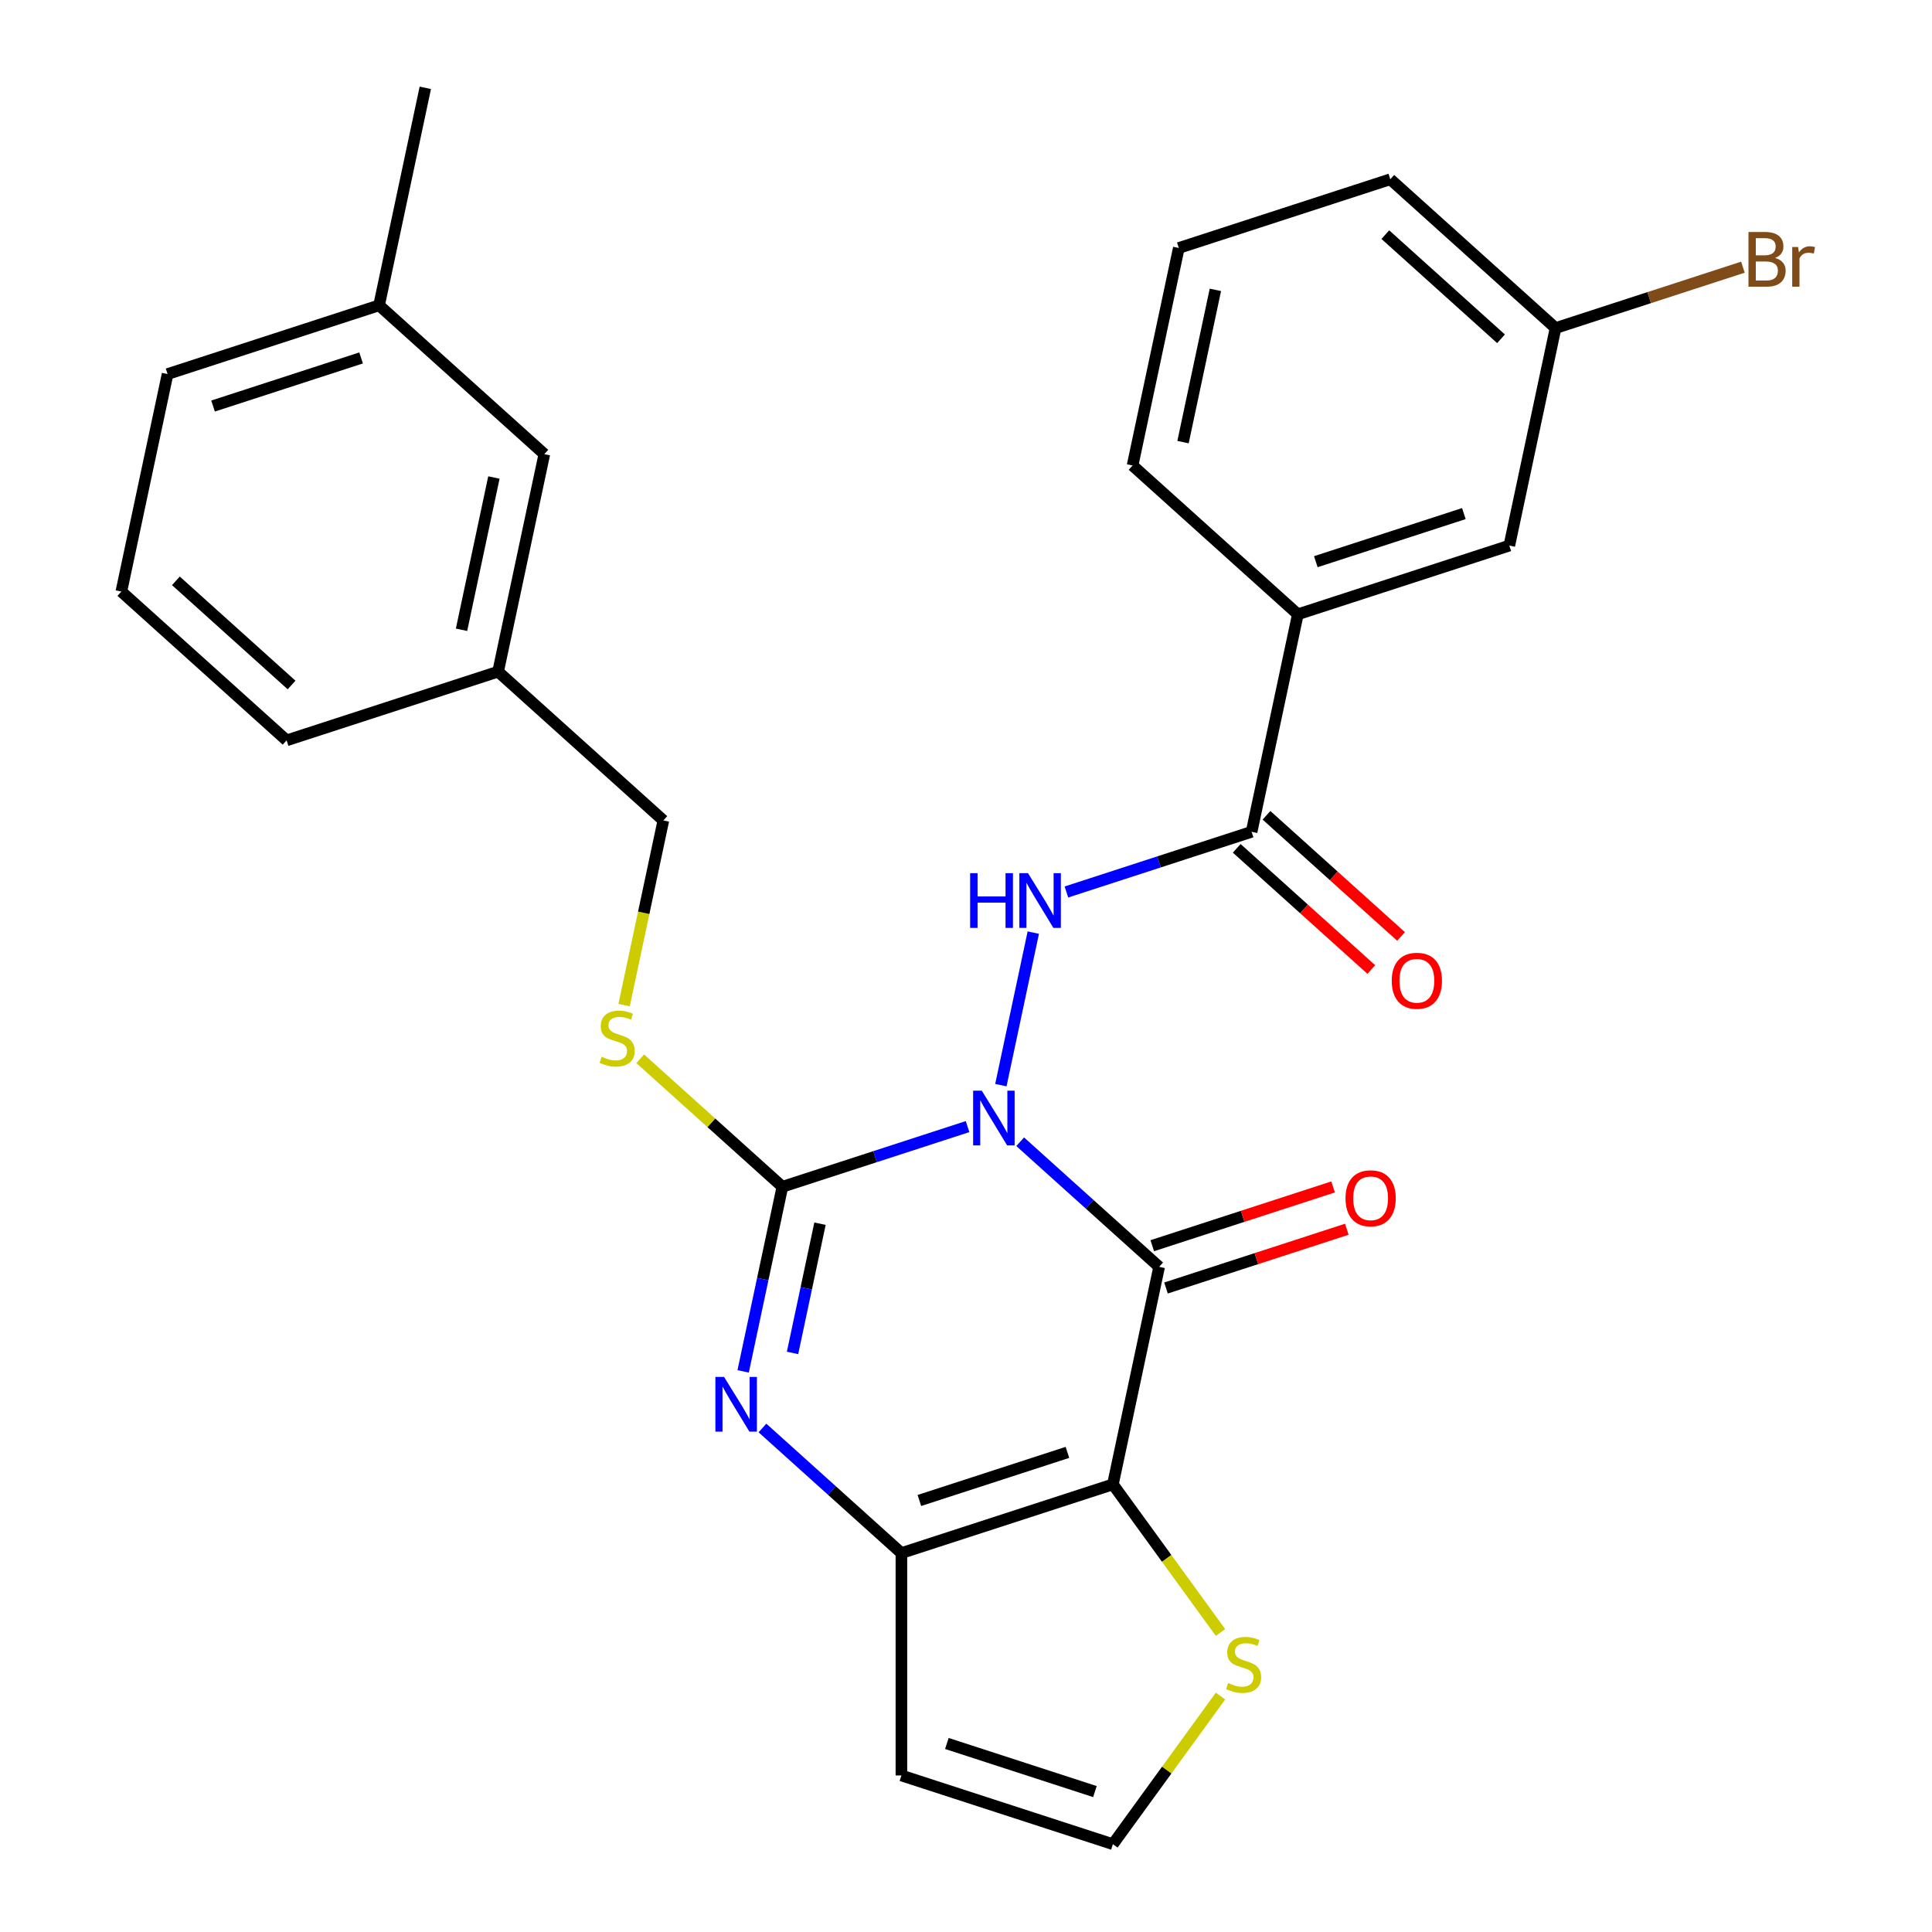 <?xml version='1.0' encoding='iso-8859-1'?>
<svg version='1.1' baseProfile='full'
              xmlns='http://www.w3.org/2000/svg'
                      xmlns:rdkit='http://www.rdkit.org/xml'
                      xmlns:xlink='http://www.w3.org/1999/xlink'
                  xml:space='preserve'
width='1000px' height='1000px' viewBox='0 0 1000 1000'>
<!-- END OF HEADER -->
<rect style='opacity:1.0;fill:#FFFFFF;stroke:none' width='1000' height='1000' x='0' y='0'> </rect>
<path class='bond-0' d='M 528.046,590.963 L 564.006,623.341' style='fill:none;fill-rule:evenodd;stroke:#0000FF;stroke-width:6px;stroke-linecap:butt;stroke-linejoin:miter;stroke-opacity:1' />
<path class='bond-0' d='M 564.006,623.341 L 599.966,655.72' style='fill:none;fill-rule:evenodd;stroke:#000000;stroke-width:6px;stroke-linecap:butt;stroke-linejoin:miter;stroke-opacity:1' />
<path class='bond-1' d='M 500.81,583.126 L 452.885,598.698' style='fill:none;fill-rule:evenodd;stroke:#0000FF;stroke-width:6px;stroke-linecap:butt;stroke-linejoin:miter;stroke-opacity:1' />
<path class='bond-1' d='M 452.885,598.698 L 404.959,614.27' style='fill:none;fill-rule:evenodd;stroke:#000000;stroke-width:6px;stroke-linecap:butt;stroke-linejoin:miter;stroke-opacity:1' />
<path class='bond-5' d='M 518.049,561.664 L 534.83,482.717' style='fill:none;fill-rule:evenodd;stroke:#0000FF;stroke-width:6px;stroke-linecap:butt;stroke-linejoin:miter;stroke-opacity:1' />
<path class='bond-2' d='M 599.966,655.72 L 576.034,768.306' style='fill:none;fill-rule:evenodd;stroke:#000000;stroke-width:6px;stroke-linecap:butt;stroke-linejoin:miter;stroke-opacity:1' />
<path class='bond-12' d='M 603.522,666.666 L 650.318,651.462' style='fill:none;fill-rule:evenodd;stroke:#000000;stroke-width:6px;stroke-linecap:butt;stroke-linejoin:miter;stroke-opacity:1' />
<path class='bond-12' d='M 650.318,651.462 L 697.113,636.257' style='fill:none;fill-rule:evenodd;stroke:#FF0000;stroke-width:6px;stroke-linecap:butt;stroke-linejoin:miter;stroke-opacity:1' />
<path class='bond-12' d='M 596.409,644.773 L 643.204,629.568' style='fill:none;fill-rule:evenodd;stroke:#000000;stroke-width:6px;stroke-linecap:butt;stroke-linejoin:miter;stroke-opacity:1' />
<path class='bond-12' d='M 643.204,629.568 L 690,614.363' style='fill:none;fill-rule:evenodd;stroke:#FF0000;stroke-width:6px;stroke-linecap:butt;stroke-linejoin:miter;stroke-opacity:1' />
<path class='bond-3' d='M 404.959,614.27 L 394.805,662.044' style='fill:none;fill-rule:evenodd;stroke:#000000;stroke-width:6px;stroke-linecap:butt;stroke-linejoin:miter;stroke-opacity:1' />
<path class='bond-3' d='M 394.805,662.044 L 384.65,709.819' style='fill:none;fill-rule:evenodd;stroke:#0000FF;stroke-width:6px;stroke-linecap:butt;stroke-linejoin:miter;stroke-opacity:1' />
<path class='bond-3' d='M 424.43,633.388 L 417.322,666.831' style='fill:none;fill-rule:evenodd;stroke:#000000;stroke-width:6px;stroke-linecap:butt;stroke-linejoin:miter;stroke-opacity:1' />
<path class='bond-3' d='M 417.322,666.831 L 410.214,700.273' style='fill:none;fill-rule:evenodd;stroke:#0000FF;stroke-width:6px;stroke-linecap:butt;stroke-linejoin:miter;stroke-opacity:1' />
<path class='bond-8' d='M 404.959,614.27 L 368.169,581.144' style='fill:none;fill-rule:evenodd;stroke:#000000;stroke-width:6px;stroke-linecap:butt;stroke-linejoin:miter;stroke-opacity:1' />
<path class='bond-8' d='M 368.169,581.144 L 331.38,548.018' style='fill:none;fill-rule:evenodd;stroke:#CCCC00;stroke-width:6px;stroke-linecap:butt;stroke-linejoin:miter;stroke-opacity:1' />
<path class='bond-7' d='M 576.034,768.306 L 603.883,806.637' style='fill:none;fill-rule:evenodd;stroke:#000000;stroke-width:6px;stroke-linecap:butt;stroke-linejoin:miter;stroke-opacity:1' />
<path class='bond-7' d='M 603.883,806.637 L 631.732,844.968' style='fill:none;fill-rule:evenodd;stroke:#CCCC00;stroke-width:6px;stroke-linecap:butt;stroke-linejoin:miter;stroke-opacity:1' />
<path class='bond-28' d='M 576.034,768.306 L 466.566,803.875' style='fill:none;fill-rule:evenodd;stroke:#000000;stroke-width:6px;stroke-linecap:butt;stroke-linejoin:miter;stroke-opacity:1' />
<path class='bond-28' d='M 552.5,751.748 L 475.872,776.646' style='fill:none;fill-rule:evenodd;stroke:#000000;stroke-width:6px;stroke-linecap:butt;stroke-linejoin:miter;stroke-opacity:1' />
<path class='bond-4' d='M 394.646,739.118 L 430.606,771.496' style='fill:none;fill-rule:evenodd;stroke:#0000FF;stroke-width:6px;stroke-linecap:butt;stroke-linejoin:miter;stroke-opacity:1' />
<path class='bond-4' d='M 430.606,771.496 L 466.566,803.875' style='fill:none;fill-rule:evenodd;stroke:#000000;stroke-width:6px;stroke-linecap:butt;stroke-linejoin:miter;stroke-opacity:1' />
<path class='bond-9' d='M 466.566,803.875 L 466.566,918.977' style='fill:none;fill-rule:evenodd;stroke:#000000;stroke-width:6px;stroke-linecap:butt;stroke-linejoin:miter;stroke-opacity:1' />
<path class='bond-6' d='M 551.977,461.69 L 599.902,446.118' style='fill:none;fill-rule:evenodd;stroke:#0000FF;stroke-width:6px;stroke-linecap:butt;stroke-linejoin:miter;stroke-opacity:1' />
<path class='bond-6' d='M 599.902,446.118 L 647.828,430.546' style='fill:none;fill-rule:evenodd;stroke:#000000;stroke-width:6px;stroke-linecap:butt;stroke-linejoin:miter;stroke-opacity:1' />
<path class='bond-10' d='M 647.828,430.546 L 671.759,317.959' style='fill:none;fill-rule:evenodd;stroke:#000000;stroke-width:6px;stroke-linecap:butt;stroke-linejoin:miter;stroke-opacity:1' />
<path class='bond-13' d='M 640.126,439.1 L 674.956,470.461' style='fill:none;fill-rule:evenodd;stroke:#000000;stroke-width:6px;stroke-linecap:butt;stroke-linejoin:miter;stroke-opacity:1' />
<path class='bond-13' d='M 674.956,470.461 L 709.786,501.822' style='fill:none;fill-rule:evenodd;stroke:#FF0000;stroke-width:6px;stroke-linecap:butt;stroke-linejoin:miter;stroke-opacity:1' />
<path class='bond-13' d='M 655.529,421.992 L 690.359,453.353' style='fill:none;fill-rule:evenodd;stroke:#000000;stroke-width:6px;stroke-linecap:butt;stroke-linejoin:miter;stroke-opacity:1' />
<path class='bond-13' d='M 690.359,453.353 L 725.189,484.714' style='fill:none;fill-rule:evenodd;stroke:#FF0000;stroke-width:6px;stroke-linecap:butt;stroke-linejoin:miter;stroke-opacity:1' />
<path class='bond-11' d='M 631.732,877.884 L 603.883,916.215' style='fill:none;fill-rule:evenodd;stroke:#CCCC00;stroke-width:6px;stroke-linecap:butt;stroke-linejoin:miter;stroke-opacity:1' />
<path class='bond-11' d='M 603.883,916.215 L 576.034,954.545' style='fill:none;fill-rule:evenodd;stroke:#000000;stroke-width:6px;stroke-linecap:butt;stroke-linejoin:miter;stroke-opacity:1' />
<path class='bond-15' d='M 323.035,520.254 L 333.194,472.459' style='fill:none;fill-rule:evenodd;stroke:#CCCC00;stroke-width:6px;stroke-linecap:butt;stroke-linejoin:miter;stroke-opacity:1' />
<path class='bond-15' d='M 333.194,472.459 L 343.353,424.665' style='fill:none;fill-rule:evenodd;stroke:#000000;stroke-width:6px;stroke-linecap:butt;stroke-linejoin:miter;stroke-opacity:1' />
<path class='bond-29' d='M 466.566,918.977 L 576.034,954.545' style='fill:none;fill-rule:evenodd;stroke:#000000;stroke-width:6px;stroke-linecap:butt;stroke-linejoin:miter;stroke-opacity:1' />
<path class='bond-29' d='M 490.1,902.419 L 566.728,927.316' style='fill:none;fill-rule:evenodd;stroke:#000000;stroke-width:6px;stroke-linecap:butt;stroke-linejoin:miter;stroke-opacity:1' />
<path class='bond-14' d='M 671.759,317.959 L 781.227,282.391' style='fill:none;fill-rule:evenodd;stroke:#000000;stroke-width:6px;stroke-linecap:butt;stroke-linejoin:miter;stroke-opacity:1' />
<path class='bond-14' d='M 681.065,290.73 L 757.693,265.832' style='fill:none;fill-rule:evenodd;stroke:#000000;stroke-width:6px;stroke-linecap:butt;stroke-linejoin:miter;stroke-opacity:1' />
<path class='bond-21' d='M 671.759,317.959 L 586.221,240.941' style='fill:none;fill-rule:evenodd;stroke:#000000;stroke-width:6px;stroke-linecap:butt;stroke-linejoin:miter;stroke-opacity:1' />
<path class='bond-16' d='M 781.227,282.391 L 805.158,169.804' style='fill:none;fill-rule:evenodd;stroke:#000000;stroke-width:6px;stroke-linecap:butt;stroke-linejoin:miter;stroke-opacity:1' />
<path class='bond-18' d='M 343.353,424.665 L 257.816,347.646' style='fill:none;fill-rule:evenodd;stroke:#000000;stroke-width:6px;stroke-linecap:butt;stroke-linejoin:miter;stroke-opacity:1' />
<path class='bond-19' d='M 805.158,169.804 L 853.644,154.05' style='fill:none;fill-rule:evenodd;stroke:#000000;stroke-width:6px;stroke-linecap:butt;stroke-linejoin:miter;stroke-opacity:1' />
<path class='bond-19' d='M 853.644,154.05 L 902.129,138.296' style='fill:none;fill-rule:evenodd;stroke:#7F4C19;stroke-width:6px;stroke-linecap:butt;stroke-linejoin:miter;stroke-opacity:1' />
<path class='bond-30' d='M 805.158,169.804 L 719.621,92.786' style='fill:none;fill-rule:evenodd;stroke:#000000;stroke-width:6px;stroke-linecap:butt;stroke-linejoin:miter;stroke-opacity:1' />
<path class='bond-30' d='M 776.924,175.359 L 717.048,121.446' style='fill:none;fill-rule:evenodd;stroke:#000000;stroke-width:6px;stroke-linecap:butt;stroke-linejoin:miter;stroke-opacity:1' />
<path class='bond-17' d='M 281.747,235.06 L 257.816,347.646' style='fill:none;fill-rule:evenodd;stroke:#000000;stroke-width:6px;stroke-linecap:butt;stroke-linejoin:miter;stroke-opacity:1' />
<path class='bond-17' d='M 255.64,247.161 L 238.888,325.972' style='fill:none;fill-rule:evenodd;stroke:#000000;stroke-width:6px;stroke-linecap:butt;stroke-linejoin:miter;stroke-opacity:1' />
<path class='bond-20' d='M 281.747,235.06 L 196.209,158.041' style='fill:none;fill-rule:evenodd;stroke:#000000;stroke-width:6px;stroke-linecap:butt;stroke-linejoin:miter;stroke-opacity:1' />
<path class='bond-25' d='M 257.816,347.646 L 148.347,383.215' style='fill:none;fill-rule:evenodd;stroke:#000000;stroke-width:6px;stroke-linecap:butt;stroke-linejoin:miter;stroke-opacity:1' />
<path class='bond-27' d='M 196.209,158.041 L 220.14,45.455' style='fill:none;fill-rule:evenodd;stroke:#000000;stroke-width:6px;stroke-linecap:butt;stroke-linejoin:miter;stroke-opacity:1' />
<path class='bond-31' d='M 196.209,158.041 L 86.741,193.61' style='fill:none;fill-rule:evenodd;stroke:#000000;stroke-width:6px;stroke-linecap:butt;stroke-linejoin:miter;stroke-opacity:1' />
<path class='bond-31' d='M 186.903,185.27 L 110.275,210.168' style='fill:none;fill-rule:evenodd;stroke:#000000;stroke-width:6px;stroke-linecap:butt;stroke-linejoin:miter;stroke-opacity:1' />
<path class='bond-22' d='M 586.221,240.941 L 610.152,128.354' style='fill:none;fill-rule:evenodd;stroke:#000000;stroke-width:6px;stroke-linecap:butt;stroke-linejoin:miter;stroke-opacity:1' />
<path class='bond-22' d='M 612.328,228.839 L 629.08,150.028' style='fill:none;fill-rule:evenodd;stroke:#000000;stroke-width:6px;stroke-linecap:butt;stroke-linejoin:miter;stroke-opacity:1' />
<path class='bond-24' d='M 610.152,128.354 L 719.621,92.786' style='fill:none;fill-rule:evenodd;stroke:#000000;stroke-width:6px;stroke-linecap:butt;stroke-linejoin:miter;stroke-opacity:1' />
<path class='bond-23' d='M 62.809,306.197 L 148.347,383.215' style='fill:none;fill-rule:evenodd;stroke:#000000;stroke-width:6px;stroke-linecap:butt;stroke-linejoin:miter;stroke-opacity:1' />
<path class='bond-23' d='M 91.044,300.642 L 150.92,354.555' style='fill:none;fill-rule:evenodd;stroke:#000000;stroke-width:6px;stroke-linecap:butt;stroke-linejoin:miter;stroke-opacity:1' />
<path class='bond-26' d='M 62.809,306.197 L 86.741,193.61' style='fill:none;fill-rule:evenodd;stroke:#000000;stroke-width:6px;stroke-linecap:butt;stroke-linejoin:miter;stroke-opacity:1' />
<path  class='atom-0' d='M 508.168 564.541
L 517.448 579.541
Q 518.368 581.021, 519.848 583.701
Q 521.328 586.381, 521.408 586.541
L 521.408 564.541
L 525.168 564.541
L 525.168 592.861
L 521.288 592.861
L 511.328 576.461
Q 510.168 574.541, 508.928 572.341
Q 507.728 570.141, 507.368 569.461
L 507.368 592.861
L 503.688 592.861
L 503.688 564.541
L 508.168 564.541
' fill='#0000FF'/>
<path  class='atom-4' d='M 374.768 712.697
L 384.048 727.697
Q 384.968 729.177, 386.448 731.857
Q 387.928 734.537, 388.008 734.697
L 388.008 712.697
L 391.768 712.697
L 391.768 741.017
L 387.888 741.017
L 377.928 724.617
Q 376.768 722.697, 375.528 720.497
Q 374.328 718.297, 373.968 717.617
L 373.968 741.017
L 370.288 741.017
L 370.288 712.697
L 374.768 712.697
' fill='#0000FF'/>
<path  class='atom-6' d='M 502.139 451.955
L 505.979 451.955
L 505.979 463.995
L 520.459 463.995
L 520.459 451.955
L 524.299 451.955
L 524.299 480.275
L 520.459 480.275
L 520.459 467.195
L 505.979 467.195
L 505.979 480.275
L 502.139 480.275
L 502.139 451.955
' fill='#0000FF'/>
<path  class='atom-6' d='M 532.099 451.955
L 541.379 466.955
Q 542.299 468.435, 543.779 471.115
Q 545.259 473.795, 545.339 473.955
L 545.339 451.955
L 549.099 451.955
L 549.099 480.275
L 545.219 480.275
L 535.259 463.875
Q 534.099 461.955, 532.859 459.755
Q 531.659 457.555, 531.299 456.875
L 531.299 480.275
L 527.619 480.275
L 527.619 451.955
L 532.099 451.955
' fill='#0000FF'/>
<path  class='atom-8' d='M 635.69 871.146
Q 636.01 871.266, 637.33 871.826
Q 638.65 872.386, 640.09 872.746
Q 641.57 873.066, 643.01 873.066
Q 645.69 873.066, 647.25 871.786
Q 648.81 870.466, 648.81 868.186
Q 648.81 866.626, 648.01 865.666
Q 647.25 864.706, 646.05 864.186
Q 644.85 863.666, 642.85 863.066
Q 640.33 862.306, 638.81 861.586
Q 637.33 860.866, 636.25 859.346
Q 635.21 857.826, 635.21 855.266
Q 635.21 851.706, 637.61 849.506
Q 640.05 847.306, 644.85 847.306
Q 648.13 847.306, 651.85 848.866
L 650.93 851.946
Q 647.53 850.546, 644.97 850.546
Q 642.21 850.546, 640.69 851.706
Q 639.17 852.826, 639.21 854.786
Q 639.21 856.306, 639.97 857.226
Q 640.77 858.146, 641.89 858.666
Q 643.05 859.186, 644.97 859.786
Q 647.53 860.586, 649.05 861.386
Q 650.57 862.186, 651.65 863.826
Q 652.77 865.426, 652.77 868.186
Q 652.77 872.106, 650.13 874.226
Q 647.53 876.306, 643.17 876.306
Q 640.65 876.306, 638.73 875.746
Q 636.85 875.226, 634.61 874.306
L 635.69 871.146
' fill='#CCCC00'/>
<path  class='atom-9' d='M 311.422 546.972
Q 311.742 547.092, 313.062 547.652
Q 314.382 548.212, 315.822 548.572
Q 317.302 548.892, 318.742 548.892
Q 321.422 548.892, 322.982 547.612
Q 324.542 546.292, 324.542 544.012
Q 324.542 542.452, 323.742 541.492
Q 322.982 540.532, 321.782 540.012
Q 320.582 539.492, 318.582 538.892
Q 316.062 538.132, 314.542 537.412
Q 313.062 536.692, 311.982 535.172
Q 310.942 533.652, 310.942 531.092
Q 310.942 527.532, 313.342 525.332
Q 315.782 523.132, 320.582 523.132
Q 323.862 523.132, 327.582 524.692
L 326.662 527.772
Q 323.262 526.372, 320.702 526.372
Q 317.942 526.372, 316.422 527.532
Q 314.902 528.652, 314.942 530.612
Q 314.942 532.132, 315.702 533.052
Q 316.502 533.972, 317.622 534.492
Q 318.782 535.012, 320.702 535.612
Q 323.262 536.412, 324.782 537.212
Q 326.302 538.012, 327.382 539.652
Q 328.502 541.252, 328.502 544.012
Q 328.502 547.932, 325.862 550.052
Q 323.262 552.132, 318.902 552.132
Q 316.382 552.132, 314.462 551.572
Q 312.582 551.052, 310.342 550.132
L 311.422 546.972
' fill='#CCCC00'/>
<path  class='atom-13' d='M 696.434 620.231
Q 696.434 613.431, 699.794 609.631
Q 703.154 605.831, 709.434 605.831
Q 715.714 605.831, 719.074 609.631
Q 722.434 613.431, 722.434 620.231
Q 722.434 627.111, 719.034 631.031
Q 715.634 634.911, 709.434 634.911
Q 703.194 634.911, 699.794 631.031
Q 696.434 627.151, 696.434 620.231
M 709.434 631.711
Q 713.754 631.711, 716.074 628.831
Q 718.434 625.911, 718.434 620.231
Q 718.434 614.671, 716.074 611.871
Q 713.754 609.031, 709.434 609.031
Q 705.114 609.031, 702.754 611.831
Q 700.434 614.631, 700.434 620.231
Q 700.434 625.951, 702.754 628.831
Q 705.114 631.711, 709.434 631.711
' fill='#FF0000'/>
<path  class='atom-14' d='M 720.365 507.644
Q 720.365 500.844, 723.725 497.044
Q 727.085 493.244, 733.365 493.244
Q 739.645 493.244, 743.005 497.044
Q 746.365 500.844, 746.365 507.644
Q 746.365 514.524, 742.965 518.444
Q 739.565 522.324, 733.365 522.324
Q 727.125 522.324, 723.725 518.444
Q 720.365 514.564, 720.365 507.644
M 733.365 519.124
Q 737.685 519.124, 740.005 516.244
Q 742.365 513.324, 742.365 507.644
Q 742.365 502.084, 740.005 499.284
Q 737.685 496.444, 733.365 496.444
Q 729.045 496.444, 726.685 499.244
Q 724.365 502.044, 724.365 507.644
Q 724.365 513.364, 726.685 516.244
Q 729.045 519.124, 733.365 519.124
' fill='#FF0000'/>
<path  class='atom-20' d='M 918.767 133.515
Q 921.487 134.275, 922.847 135.955
Q 924.247 137.595, 924.247 140.035
Q 924.247 143.955, 921.727 146.195
Q 919.247 148.395, 914.527 148.395
L 905.007 148.395
L 905.007 120.075
L 913.367 120.075
Q 918.207 120.075, 920.647 122.035
Q 923.087 123.995, 923.087 127.595
Q 923.087 131.875, 918.767 133.515
M 908.807 123.275
L 908.807 132.155
L 913.367 132.155
Q 916.167 132.155, 917.607 131.035
Q 919.087 129.875, 919.087 127.595
Q 919.087 123.275, 913.367 123.275
L 908.807 123.275
M 914.527 145.195
Q 917.287 145.195, 918.767 143.875
Q 920.247 142.555, 920.247 140.035
Q 920.247 137.715, 918.607 136.555
Q 917.007 135.355, 913.927 135.355
L 908.807 135.355
L 908.807 145.195
L 914.527 145.195
' fill='#7F4C19'/>
<path  class='atom-20' d='M 930.687 127.835
L 931.127 130.675
Q 933.287 127.475, 936.807 127.475
Q 937.927 127.475, 939.447 127.875
L 938.847 131.235
Q 937.127 130.835, 936.167 130.835
Q 934.487 130.835, 933.367 131.515
Q 932.287 132.155, 931.407 133.715
L 931.407 148.395
L 927.647 148.395
L 927.647 127.835
L 930.687 127.835
' fill='#7F4C19'/>
</svg>

